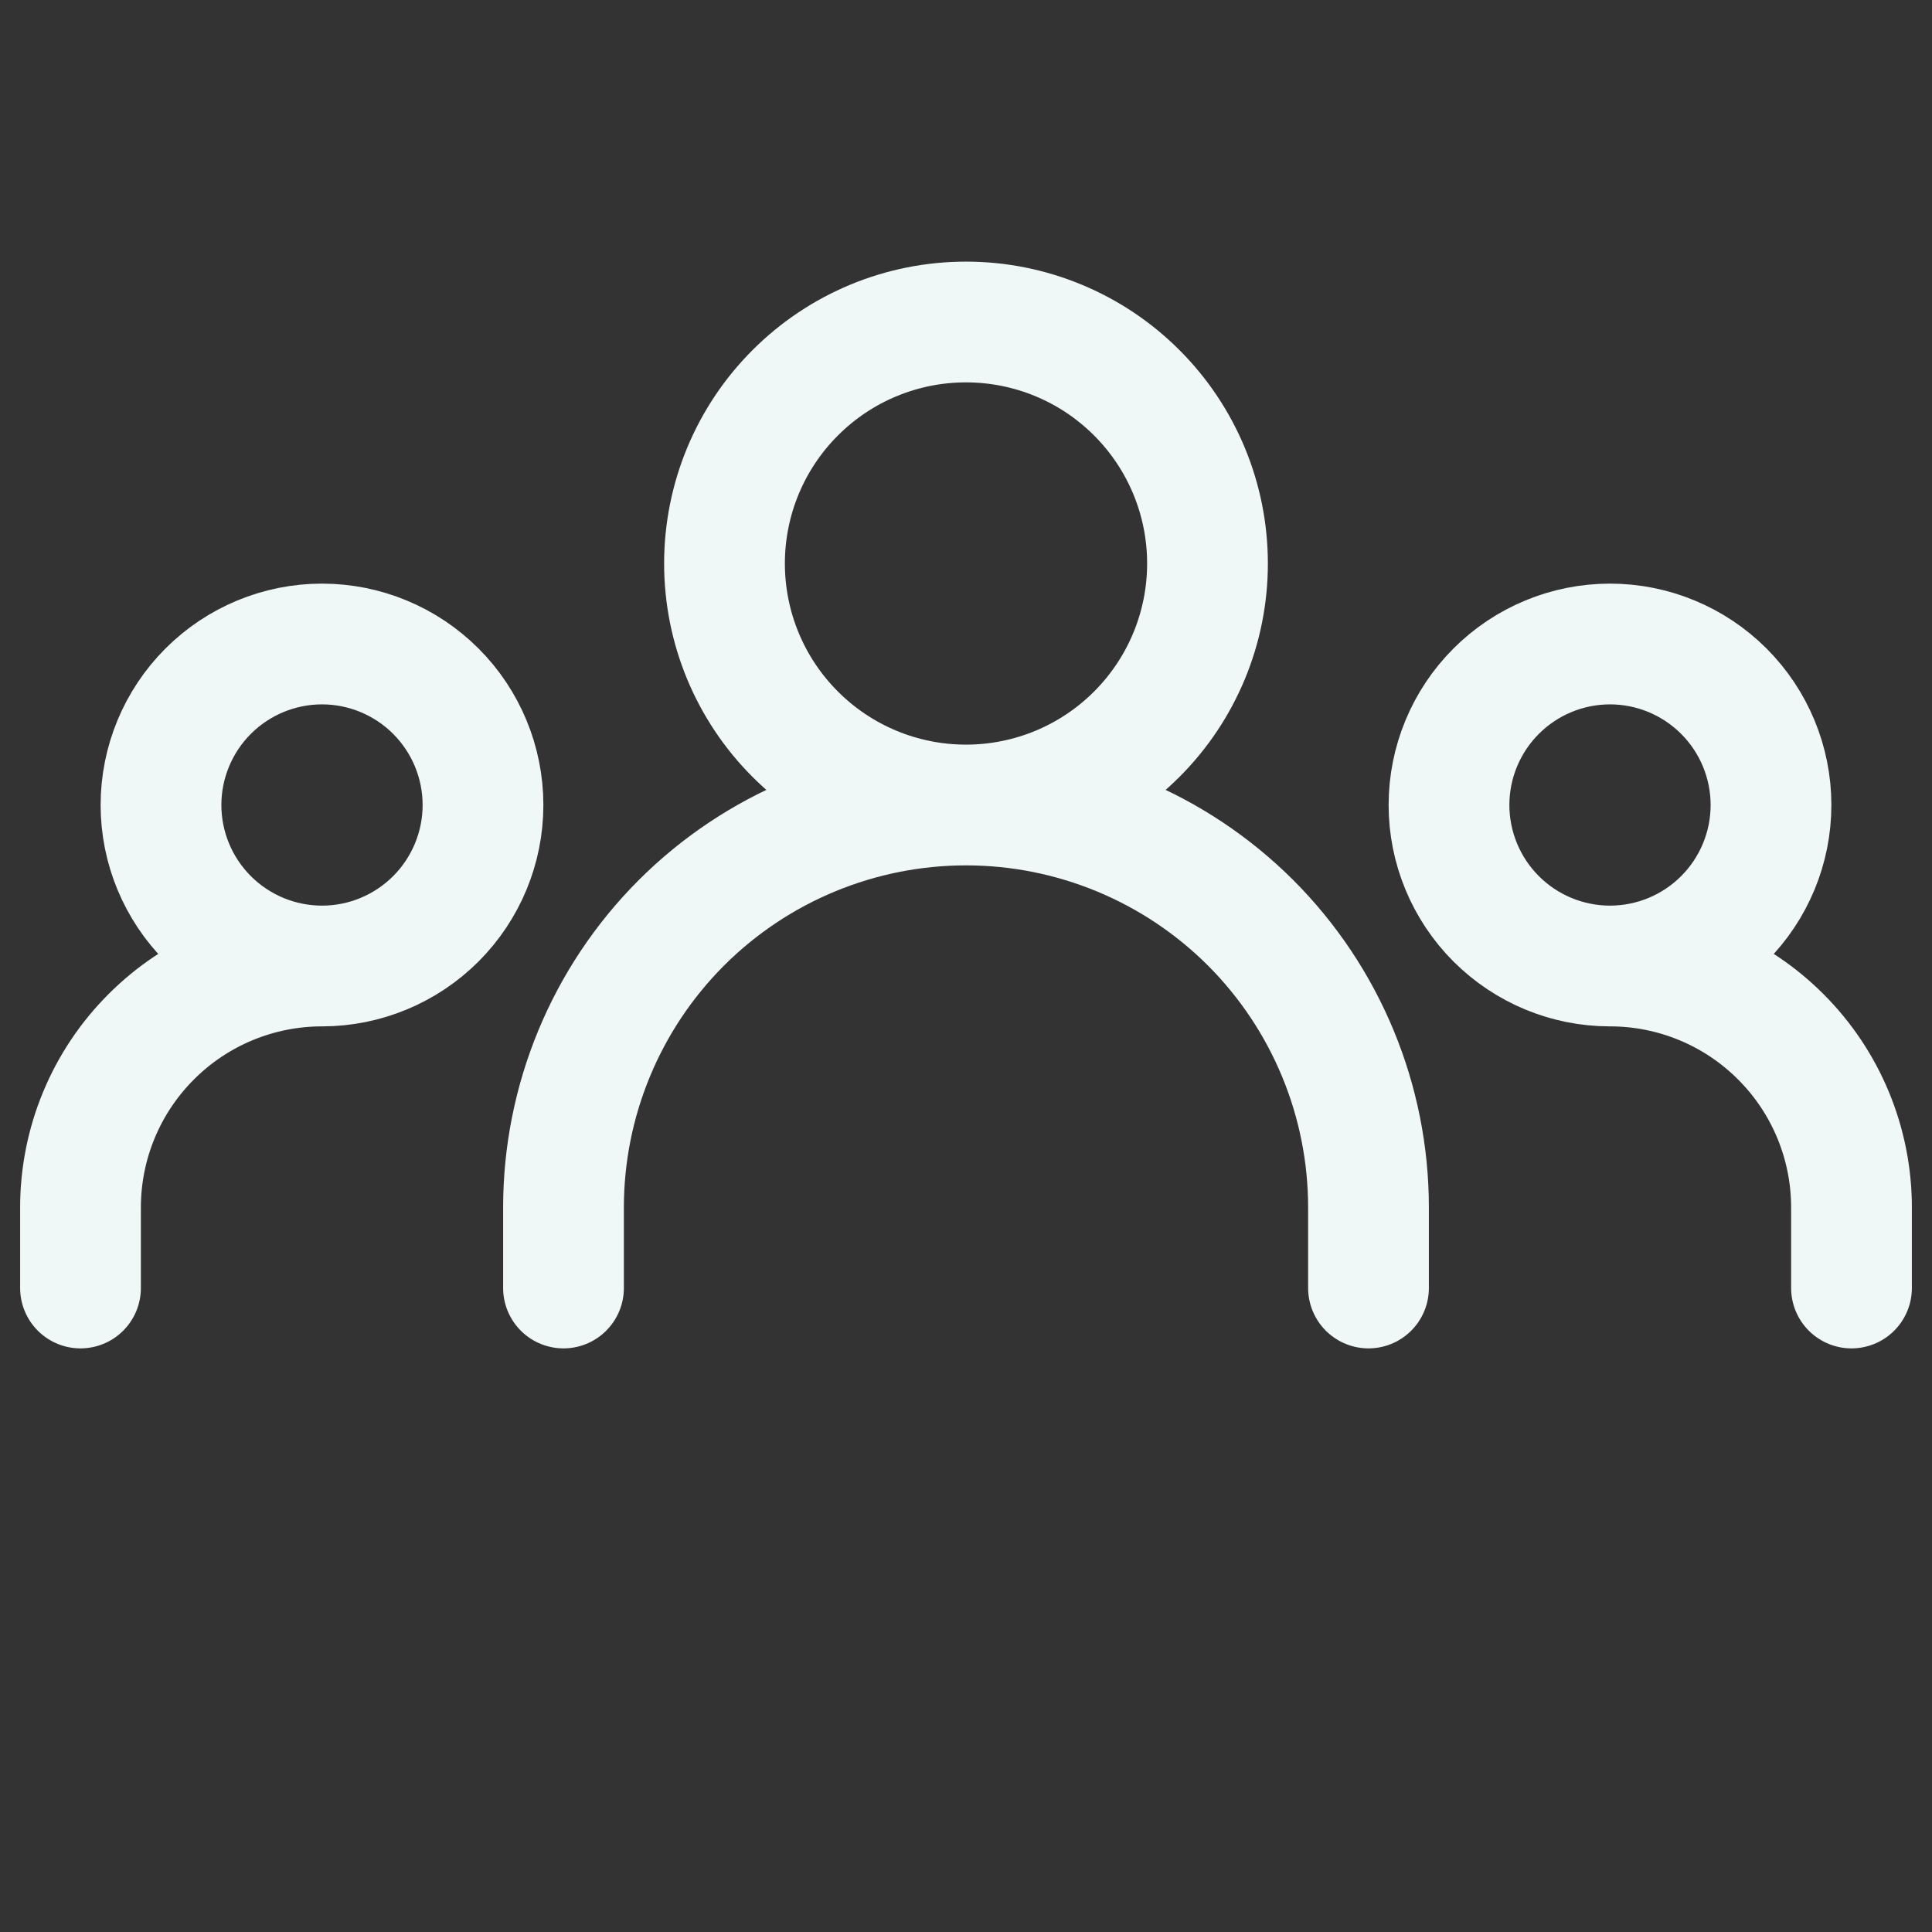 <svg width="24" height="24" viewBox="0 0 24 24" fill="none" xmlns="http://www.w3.org/2000/svg">
<rect x="0" y="0" width="24" height="24" fill="#333333" stroke="none"/>
<path d="M7 16V15C7 13.674 7.527 12.402 8.464 11.464C9.402 10.527 10.674 10 12 10M12 10C13.326 10 14.598 10.527 15.536 11.464C16.473 12.402 17 13.674 17 15V16M12 10C12.796 10 13.559 9.684 14.121 9.121C14.684 8.559 15 7.796 15 7C15 6.204 14.684 5.441 14.121 4.879C13.559 4.316 12.796 4 12 4C11.204 4 10.441 4.316 9.879 4.879C9.316 5.441 9 6.204 9 7C9 7.796 9.316 8.559 9.879 9.121C10.441 9.684 11.204 10 12 10ZM1 16V15C1 14.204 1.316 13.441 1.879 12.879C2.441 12.316 3.204 12 4 12M4 12C4.53 12 5.039 11.789 5.414 11.414C5.789 11.039 6 10.53 6 10C6 9.47 5.789 8.961 5.414 8.586C5.039 8.211 4.53 8 4 8C3.47 8 2.961 8.211 2.586 8.586C2.211 8.961 2 9.47 2 10C2 10.53 2.211 11.039 2.586 11.414C2.961 11.789 3.47 12 4 12ZM23 16V15C23 14.204 22.684 13.441 22.121 12.879C21.559 12.316 20.796 12 20 12M20 12C20.53 12 21.039 11.789 21.414 11.414C21.789 11.039 22 10.53 22 10C22 9.47 21.789 8.961 21.414 8.586C21.039 8.211 20.53 8 20 8C19.47 8 18.961 8.211 18.586 8.586C18.211 8.961 18 9.47 18 10C18 10.53 18.211 11.039 18.586 11.414C18.961 11.789 19.47 12 20 12Z" stroke="#F0F7F7" stroke-width="1.5" stroke-linecap="round" stroke-linejoin="round"/>
</svg>
